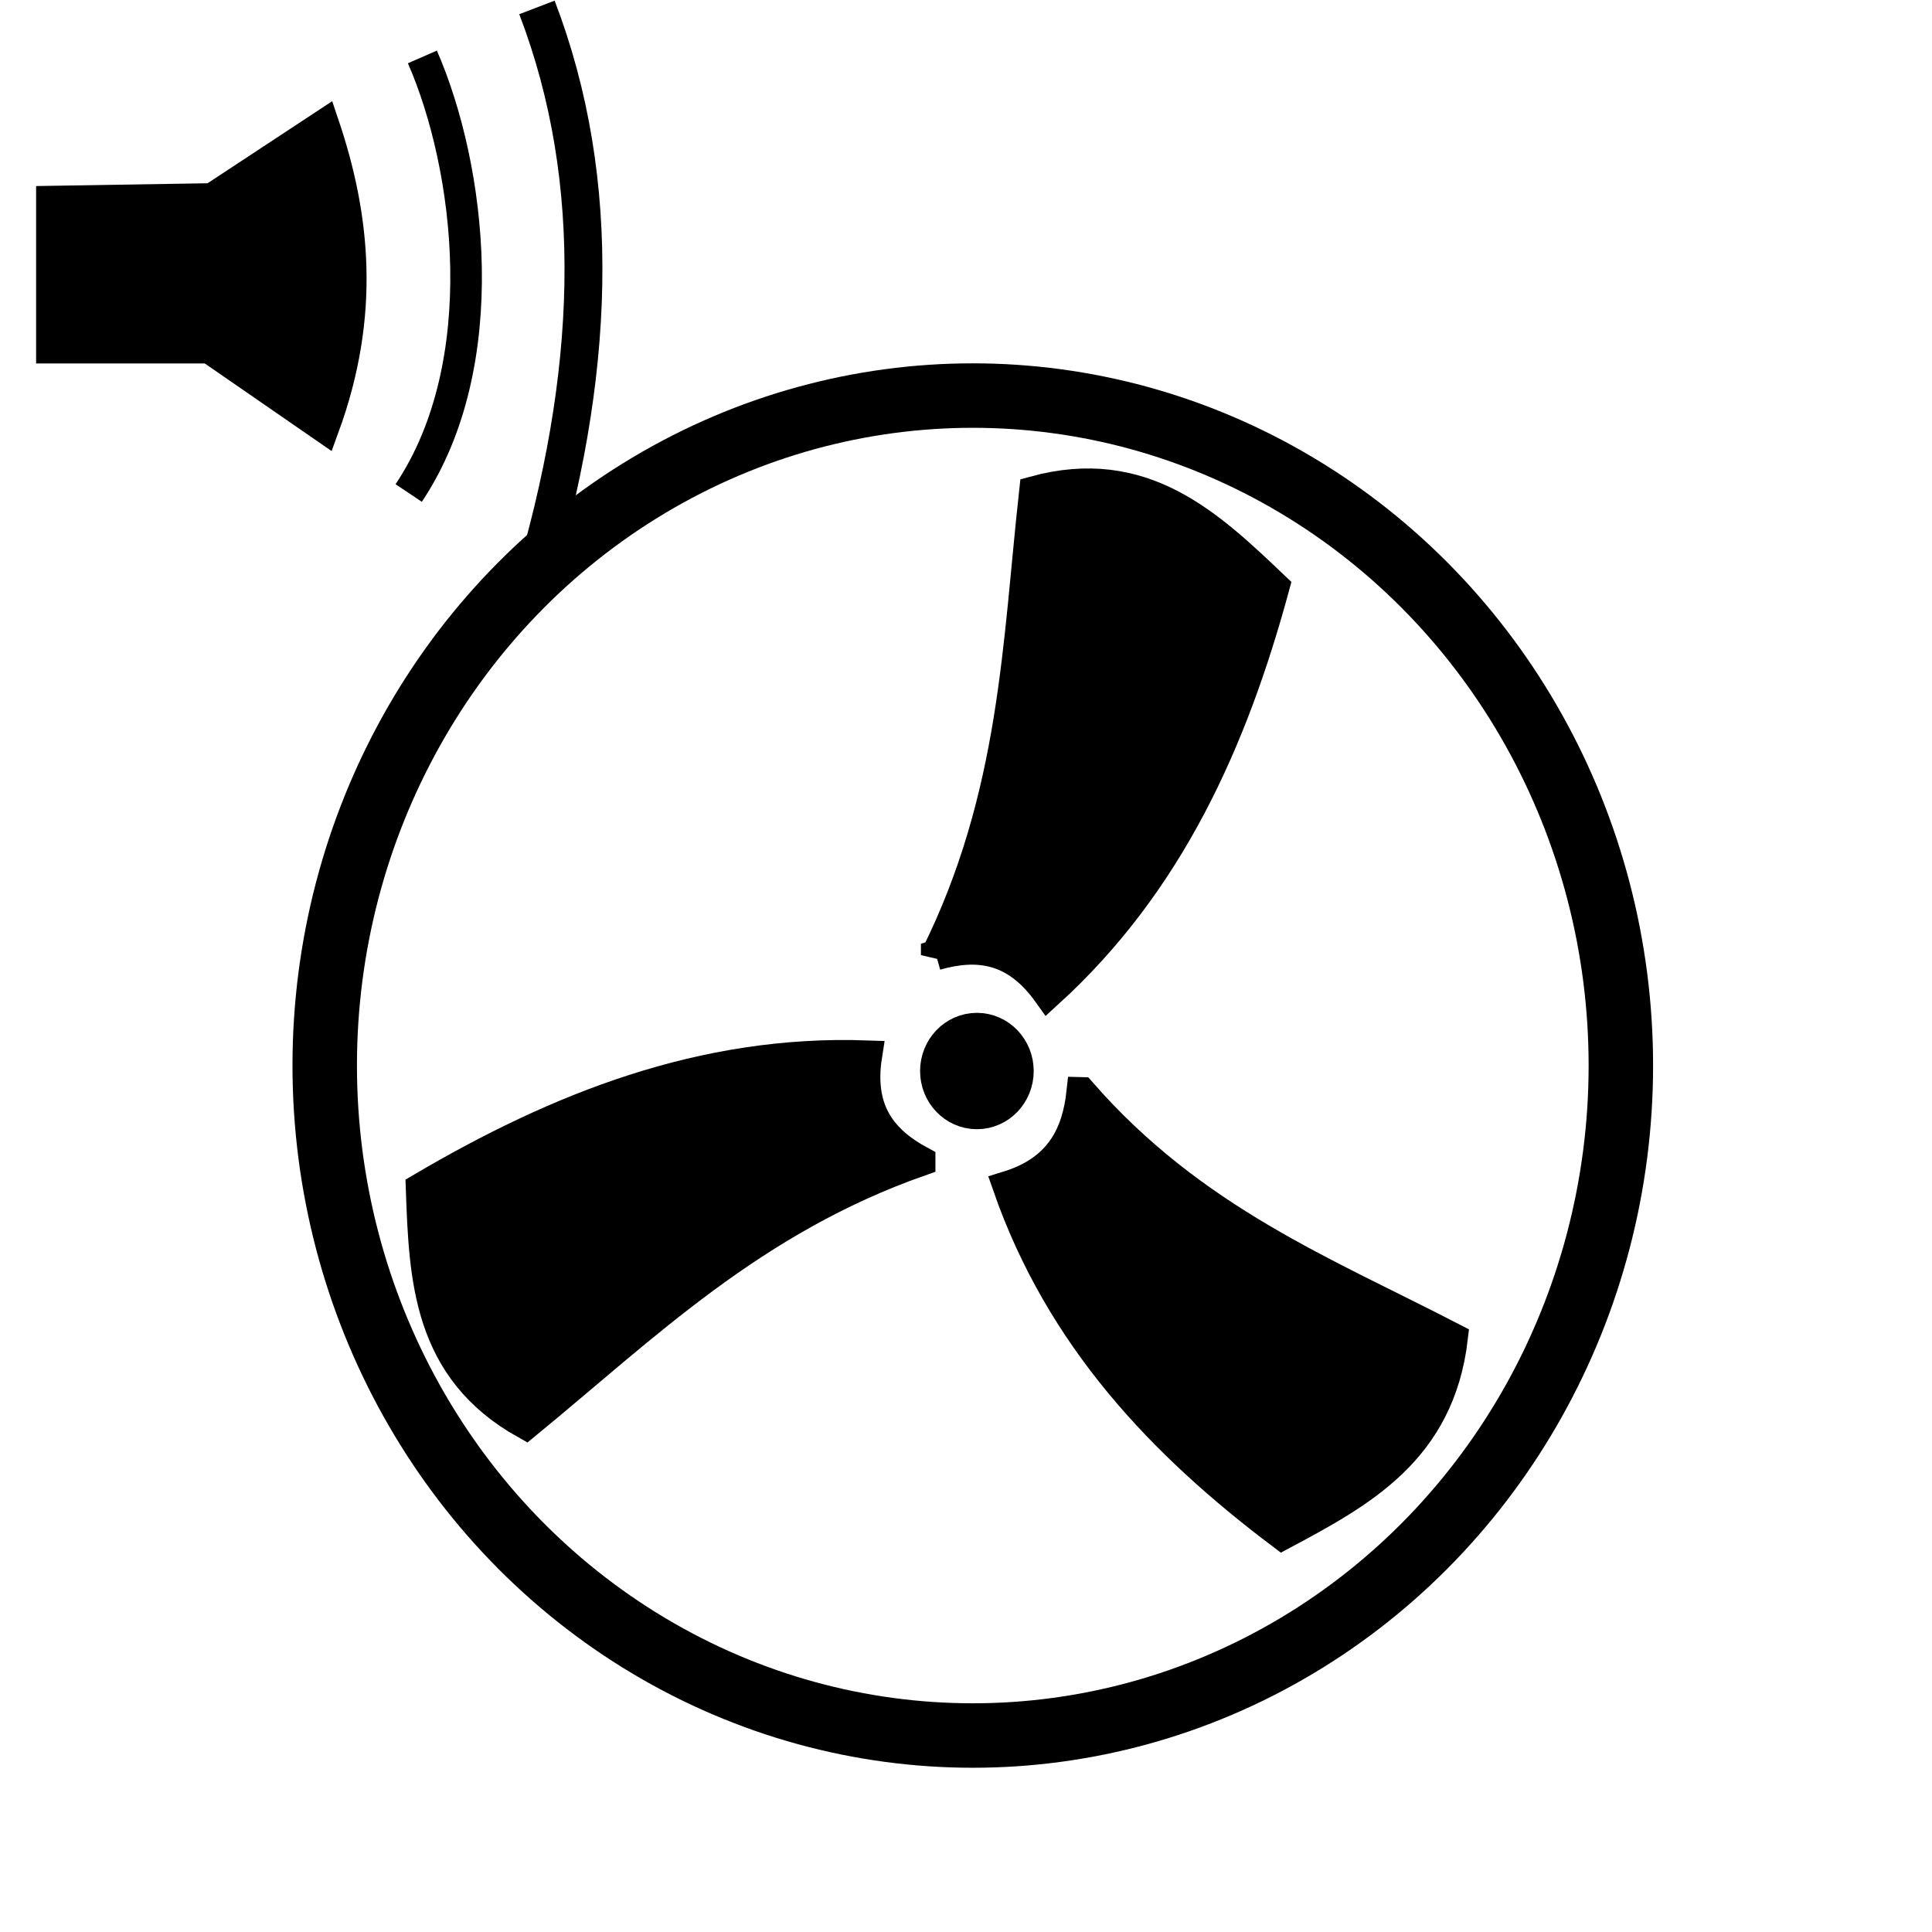 <?xml version="1.0" encoding="UTF-8" standalone="no"?>
<!-- Created with Inkscape (http://www.inkscape.org/) -->

<svg
   xmlns:dc="http://purl.org/dc/elements/1.1/"
   xmlns:cc="http://creativecommons.org/ns#"
   xmlns:rdf="http://www.w3.org/1999/02/22-rdf-syntax-ns#"
   xmlns:svg="http://www.w3.org/2000/svg"
   xmlns="http://www.w3.org/2000/svg"
   xmlns:sodipodi="http://sodipodi.sourceforge.net/DTD/sodipodi-0.dtd"
   xmlns:inkscape="http://www.inkscape.org/namespaces/inkscape"
   width="64"
   height="64"
   viewBox="0 0 16.933 16.933"
   version="1.1"
   id="svg3719"
   sodipodi:docname="fan_slow_sound.svg"
   inkscape:export-filename="C:\Users\Konrad\OneDrive\JRMI Icons\fan_slow.png"
   inkscape:export-xdpi="96"
   inkscape:export-ydpi="96"
   inkscape:version="0.92.3 (2405546, 2018-03-11)">
  <defs
     id="defs3713" />
  <sodipodi:namedview
     id="base"
     pagecolor="#ffffff"
     bordercolor="#666666"
     borderopacity="1.0"
     inkscape:pageopacity="0.0"
     inkscape:pageshadow="2"
     inkscape:zoom="11.0625"
     inkscape:cx="14.184972"
     inkscape:cy="32"
     inkscape:document-units="mm"
     inkscape:current-layer="layer1"
     showgrid="false"
     units="px"
     inkscape:pagecheckerboard="true"
     inkscape:window-width="1600"
     inkscape:window-height="877"
     inkscape:window-x="-8"
     inkscape:window-y="-8"
     inkscape:window-maximized="1"
     inkscape:measure-start="0,0"
     inkscape:measure-end="0,0" />
  <g
     inkscape:label="Layer 1"
     inkscape:groupmode="layer"
     id="layer1"
     transform="translate(0,-280.067)">
    <ellipse
       style="fill:none;stroke:#000000;stroke-width:0.565;stroke-linejoin:round;stroke-miterlimit:4;stroke-dasharray:none"
       id="path7962"
       cx="8.526"
       cy="289.406"
       rx="5.68"
       ry="5.872" />
    <ellipse
       style="fill:#000000;stroke:#000000;stroke-width:0.54;stroke-linejoin:round;stroke-miterlimit:4;stroke-dasharray:none"
       id="path7970"
       cx="8.562"
       cy="289.454"
       rx="0.228"
       ry="0.24" />
    <path
       style="fill:#000000;stroke:#000000;stroke-width:0.265px;stroke-linecap:butt;stroke-linejoin:miter;stroke-opacity:1"
       d="m 8.204,288.438 c 0.353,-0.1 0.691,-0.072 0.981,0.335 1.064,-0.968 1.619,-2.215 1.985,-3.564 -0.577,-0.55 -1.154,-1.097 -2.105,-0.837 -0.148,1.34 -0.168,2.666 -0.861,4.066 z"
       id="path7972"
       inkscape:connector-curvature="0"
       sodipodi:nodetypes="ccccc" />
    <path
       style="fill:#000000;stroke:#000000;stroke-width:0.259px;stroke-linecap:butt;stroke-linejoin:miter;stroke-opacity:1"
       d="m 9.477,289.637 c -0.04,0.369 -0.187,0.682 -0.649,0.824 0.464,1.332 1.358,2.269 2.41,3.061 0.692,-0.369 1.382,-0.74 1.498,-1.73 -1.123,-0.581 -2.28,-1.035 -3.258,-2.155 z"
       id="path7972-8"
       inkscape:connector-curvature="0"
       sodipodi:nodetypes="ccccc" />
    <path
       style="fill:#000000;stroke:#000000;stroke-width:0.265px;stroke-linecap:butt;stroke-linejoin:miter;stroke-opacity:1"
       d="m 8.066,290.243 c -0.323,-0.175 -0.545,-0.431 -0.467,-0.925 -1.438,-0.051 -2.706,0.453 -3.91,1.162 0.028,0.796 0.059,1.591 0.92,2.07 1.042,-0.855 1.983,-1.789 3.457,-2.307 z"
       id="path7972-4"
       inkscape:connector-curvature="0"
       sodipodi:nodetypes="ccccc" />
    <path
       style="fill:#000000;stroke:#000000;stroke-width:0.265px;stroke-linecap:butt;stroke-linejoin:miter;stroke-opacity:1"
       d="m 0.449,281.828 v 1.292 l 1.387,2e-5 1.005,0.694 c 0.364,-0.994 0.271,-1.851 -10e-8,-2.655 l -0.981,0.646 z"
       id="path7930"
       inkscape:connector-curvature="0"
       sodipodi:nodetypes="ccccccc" />
    <path
       style="fill:none;stroke:#000000;stroke-width:0.277px;stroke-linecap:butt;stroke-linejoin:miter;stroke-opacity:1"
       d="m 3.702,280.566 c 0.422,0.965 0.638,2.688 -0.12,3.822"
       id="path7932"
       inkscape:connector-curvature="0"
       sodipodi:nodetypes="cc" />
    <path
       style="fill:none;stroke:#000000;stroke-width:0.332px;stroke-linecap:butt;stroke-linejoin:miter;stroke-opacity:1"
       d="m 4.706,280.132 c 0.587,1.531 0.513,3.245 -0.047,5.094"
       id="path7934"
       inkscape:connector-curvature="0"
       sodipodi:nodetypes="cc" />
  </g>
</svg>

